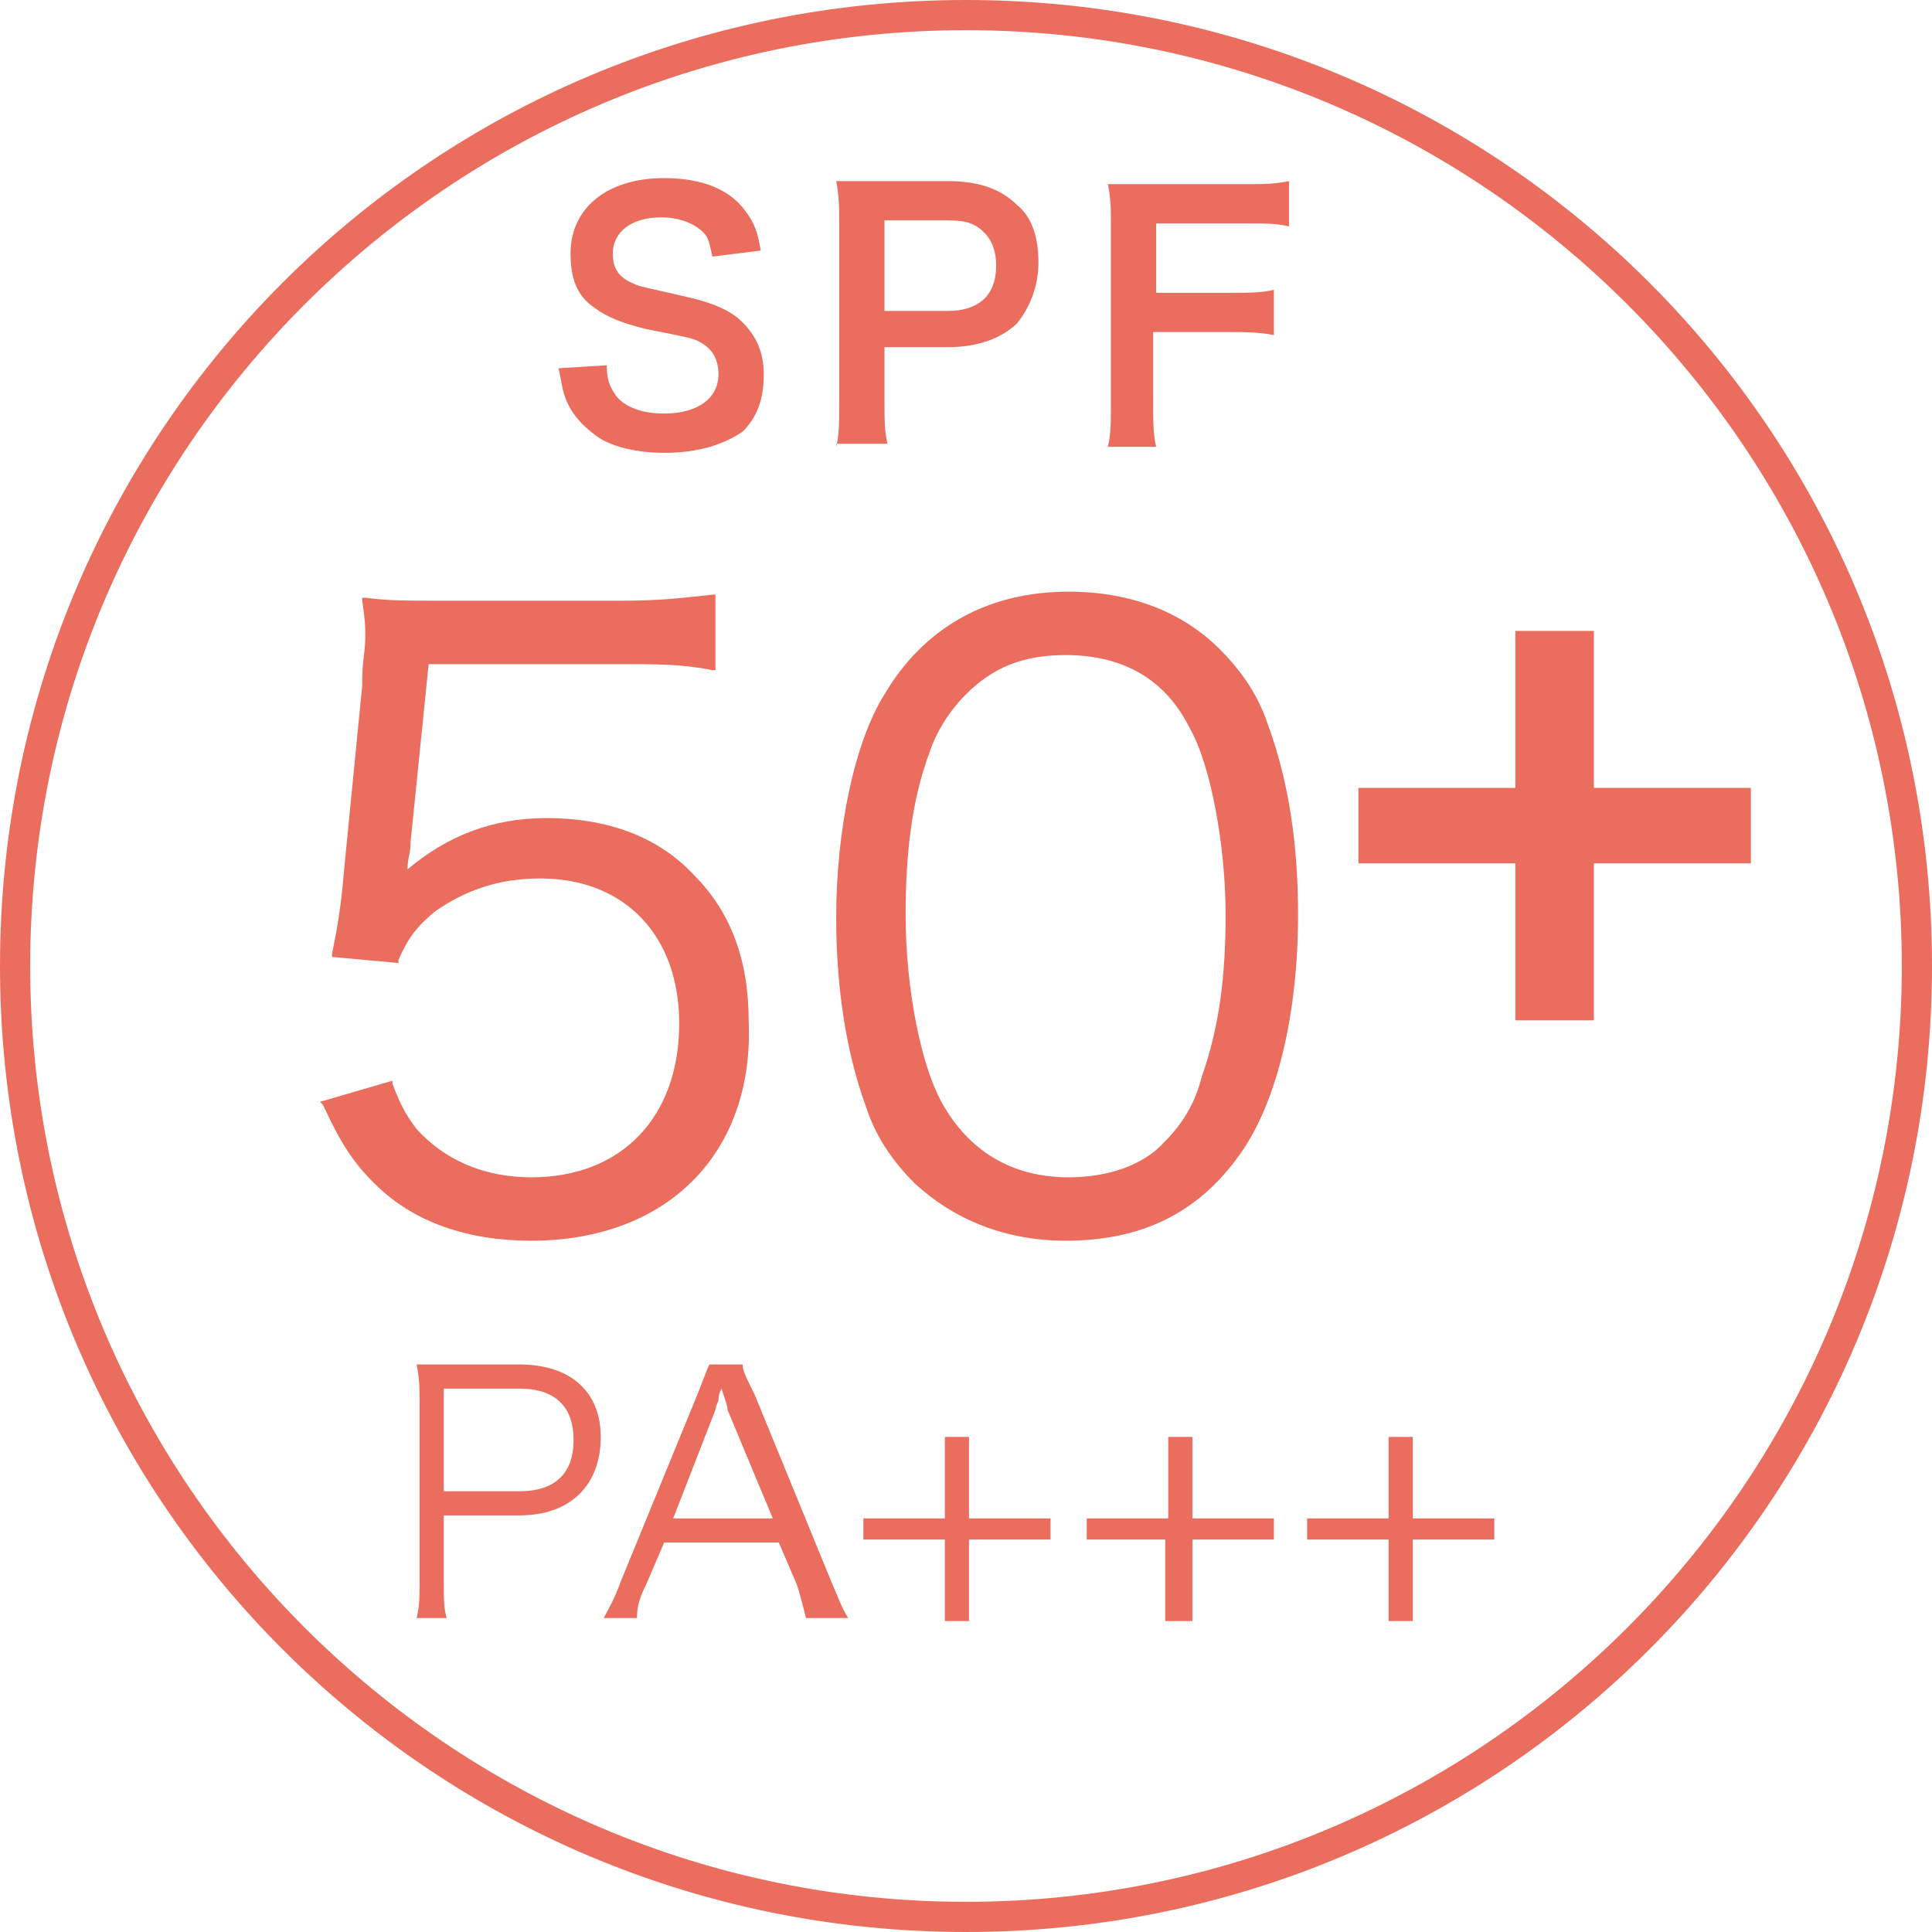 <?xml version="1.0" encoding="utf-8"?>
<!-- Generator: Adobe Illustrator 24.0.0, SVG Export Plug-In . SVG Version: 6.00 Build 0)  -->
<svg version="1.1" id="レイヤー_1" xmlns="http://www.w3.org/2000/svg" xmlns:xlink="http://www.w3.org/1999/xlink" x="0px"
	 y="0px" viewBox="0 0 64 64" style="enable-background:new 0 0 64 64;" xml:space="preserve">
<style type="text/css">
	.st0{fill:#EA6D5E;}
	.st1{fill:#EB6D5E;}
</style>
<title>アートボード 5</title>
<g>
	<g>
		<path class="st0" d="M32,1c17.1,0,31,13.9,31,31S49.1,63,32,63S1,49.1,1,32S14.9,1,32,1 M32,0C14.3,0,0,14.3,0,32s14.3,32,32,32
			s32-14.3,32-32S49.7,0,32,0L32,0z"/>
	</g>
	<g>
		<path class="st0" d="M20.1,12.1c0,0.5,0.1,0.7,0.3,1c0.3,0.4,0.9,0.6,1.6,0.6c1.1,0,1.8-0.5,1.8-1.3c0-0.5-0.2-0.8-0.5-1
			c-0.3-0.2-0.4-0.2-1.9-0.5c-0.8-0.2-1.3-0.4-1.7-0.7c-0.6-0.4-0.8-1-0.8-1.8c0-1.5,1.2-2.5,3.1-2.5c1.3,0,2.2,0.4,2.7,1.1
			c0.3,0.4,0.4,0.7,0.5,1.3l-1.6,0.2c-0.1-0.4-0.1-0.6-0.3-0.8c-0.3-0.3-0.8-0.5-1.4-0.5c-1,0-1.6,0.5-1.6,1.2c0,0.5,0.2,0.8,0.7,1
			c0.2,0.1,0.3,0.1,1.6,0.4c0.9,0.2,1.4,0.4,1.8,0.7c0.6,0.5,0.9,1.1,0.9,1.9c0,0.8-0.2,1.4-0.7,1.9C24,14.7,23.2,15,22,15
			c-0.9,0-1.8-0.2-2.3-0.6c-0.4-0.3-0.8-0.7-1-1.3c-0.1-0.3-0.1-0.5-0.2-0.9L20.1,12.1z"/>
		<path class="st0" d="M27.7,14.8c0.1-0.4,0.1-0.8,0.1-1.4v-6c0-0.5,0-0.9-0.1-1.4c0.5,0,0.8,0,1.4,0h2.3c1.1,0,1.8,0.3,2.3,0.8
			c0.5,0.4,0.7,1.1,0.7,1.9c0,0.8-0.3,1.5-0.7,2c-0.5,0.5-1.3,0.8-2.3,0.8h-2.1v1.8c0,0.6,0,1,0.1,1.4H27.7z M31.4,10.3
			c1,0,1.6-0.5,1.6-1.5c0-0.4-0.1-0.8-0.4-1.1c-0.3-0.3-0.6-0.4-1.2-0.4h-2.1v3H31.4z"/>
		<path class="st0" d="M38.2,13.2c0,0.8,0,1.2,0.1,1.6h-1.6c0.1-0.4,0.1-0.8,0.1-1.6V7.5c0-0.6,0-0.9-0.1-1.4c0.5,0,0.7,0,1.4,0h3.1
			c0.7,0,1,0,1.5-0.1v1.5c-0.4-0.1-0.8-0.1-1.5-0.1h-2.9v2.3h2.4c0.7,0,1.1,0,1.5-0.1v1.5C41.7,11,41.2,11,40.6,11h-2.4V13.2z"/>
	</g>
	<g>
		<path class="st1" d="M13.8,53.6c0.1-0.4,0.1-0.7,0.1-1.2v-5.9c0-0.5,0-0.8-0.1-1.3c0.4,0,0.7,0,1.2,0h2.2c1.7,0,2.7,0.9,2.7,2.4
			c0,1.6-1,2.6-2.7,2.6h-2.5v2.2c0,0.5,0,0.9,0.1,1.2H13.8z M17.2,49.4c1.2,0,1.8-0.6,1.8-1.7c0-1.1-0.6-1.7-1.8-1.7h-2.5v3.4H17.2z
			"/>
		<path class="st1" d="M26.7,53.6c-0.1-0.4-0.2-0.8-0.3-1.1l-0.6-1.4h-3.8l-0.6,1.4c-0.2,0.4-0.3,0.7-0.3,1.1h-1.1
			c0.2-0.4,0.3-0.5,0.6-1.3l2.5-6.1c0.2-0.5,0.3-0.8,0.4-1h1.1c0,0.2,0.1,0.4,0.4,1l2.5,6.1c0.3,0.7,0.4,1,0.6,1.3H26.7z M24.1,46.7
			c0-0.1,0-0.1-0.2-0.7c-0.1,0.2-0.1,0.3-0.1,0.4c-0.1,0.2-0.1,0.3-0.1,0.3l-1.4,3.6h3.3L24.1,46.7z"/>
		<path class="st1" d="M32.1,53.7h-0.8V51h-2.7v-0.7h2.7v-2.7h0.8v2.7h2.7V51h-2.7V53.7z"/>
		<path class="st1" d="M39.4,53.7h-0.8V51H36v-0.7h2.7v-2.7h0.8v2.7h2.7V51h-2.7V53.7z"/>
		<path class="st1" d="M46.7,53.7H46V51h-2.7v-0.7H46v-2.7h0.8v2.7h2.7V51h-2.7V53.7z"/>
	</g>
	<g>
		<g>
			<g>
				<path class="st0" d="M17.6,41.1c-2.1,0-3.9-0.6-5.2-1.9c-0.7-0.7-1.1-1.3-1.7-2.6l-0.1-0.1l2.4-0.7l0,0.1
					c0.3,0.8,0.5,1.1,0.8,1.5c0.9,1,2.2,1.6,3.8,1.6c3,0,4.9-2,4.9-5.1c0-2.9-1.8-4.8-4.6-4.8c-1.4,0-2.5,0.4-3.5,1.1
					c-0.6,0.5-0.9,0.9-1.2,1.6l0,0.1l-2.2-0.2l0-0.1c0.2-1,0.3-1.6,0.4-2.8l0.6-6.1l0-0.2c0-0.6,0.1-0.9,0.1-1.4
					c0-0.4,0-0.5-0.1-1.2l0-0.1l0.1,0c0.8,0.1,1.2,0.1,2.8,0.1h5.6c1.5,0,2.1-0.1,3.1-0.2l0.1,0v2.5l-0.1,0c-1-0.2-1.8-0.2-3.1-0.2
					h-6.3l-0.6,5.9c0,0.4-0.1,0.5-0.1,0.9c1.3-1.1,2.8-1.7,4.6-1.7c2,0,3.7,0.6,4.9,1.9c1.2,1.2,1.8,2.8,1.8,4.8
					C25,38.2,22.1,41.1,17.6,41.1z"/>
			</g>
			<g>
				<path class="st0" d="M35.3,41.1c-2,0-3.7-0.7-5-1.9c-0.8-0.8-1.3-1.6-1.6-2.5c-0.7-1.9-1-4.1-1-6.3c0-2.9,0.6-5.8,1.6-7.4
					c1.3-2.2,3.4-3.4,6.1-3.4c2.1,0,3.8,0.7,5,1.9c0.8,0.8,1.3,1.6,1.6,2.5c0.7,1.9,1,4,1,6.3c0,3.3-0.7,6.2-1.9,7.9
					C39.7,40.2,37.8,41.1,35.3,41.1z M35.3,21.7c-1.4,0-2.4,0.4-3.3,1.3c-0.6,0.6-1,1.3-1.2,1.9c-0.6,1.6-0.8,3.4-0.8,5.4
					c0,2.4,0.5,5.1,1.3,6.4c0.9,1.5,2.3,2.3,4.1,2.3c1.3,0,2.5-0.4,3.2-1.2c0.6-0.6,1-1.3,1.2-2.1c0.6-1.7,0.8-3.4,0.8-5.4
					c0-2.3-0.5-5-1.2-6.2C38.6,22.5,37.2,21.7,35.3,21.7z"/>
			</g>
		</g>
	</g>
	<g>
		<path class="st1" d="M52.8,33.8h-2.6v-5.2h-5.2v-2.5h5.2v-5.2h2.6v5.2H58v2.5h-5.2V33.8z"/>
	</g>
</g>
</svg>
